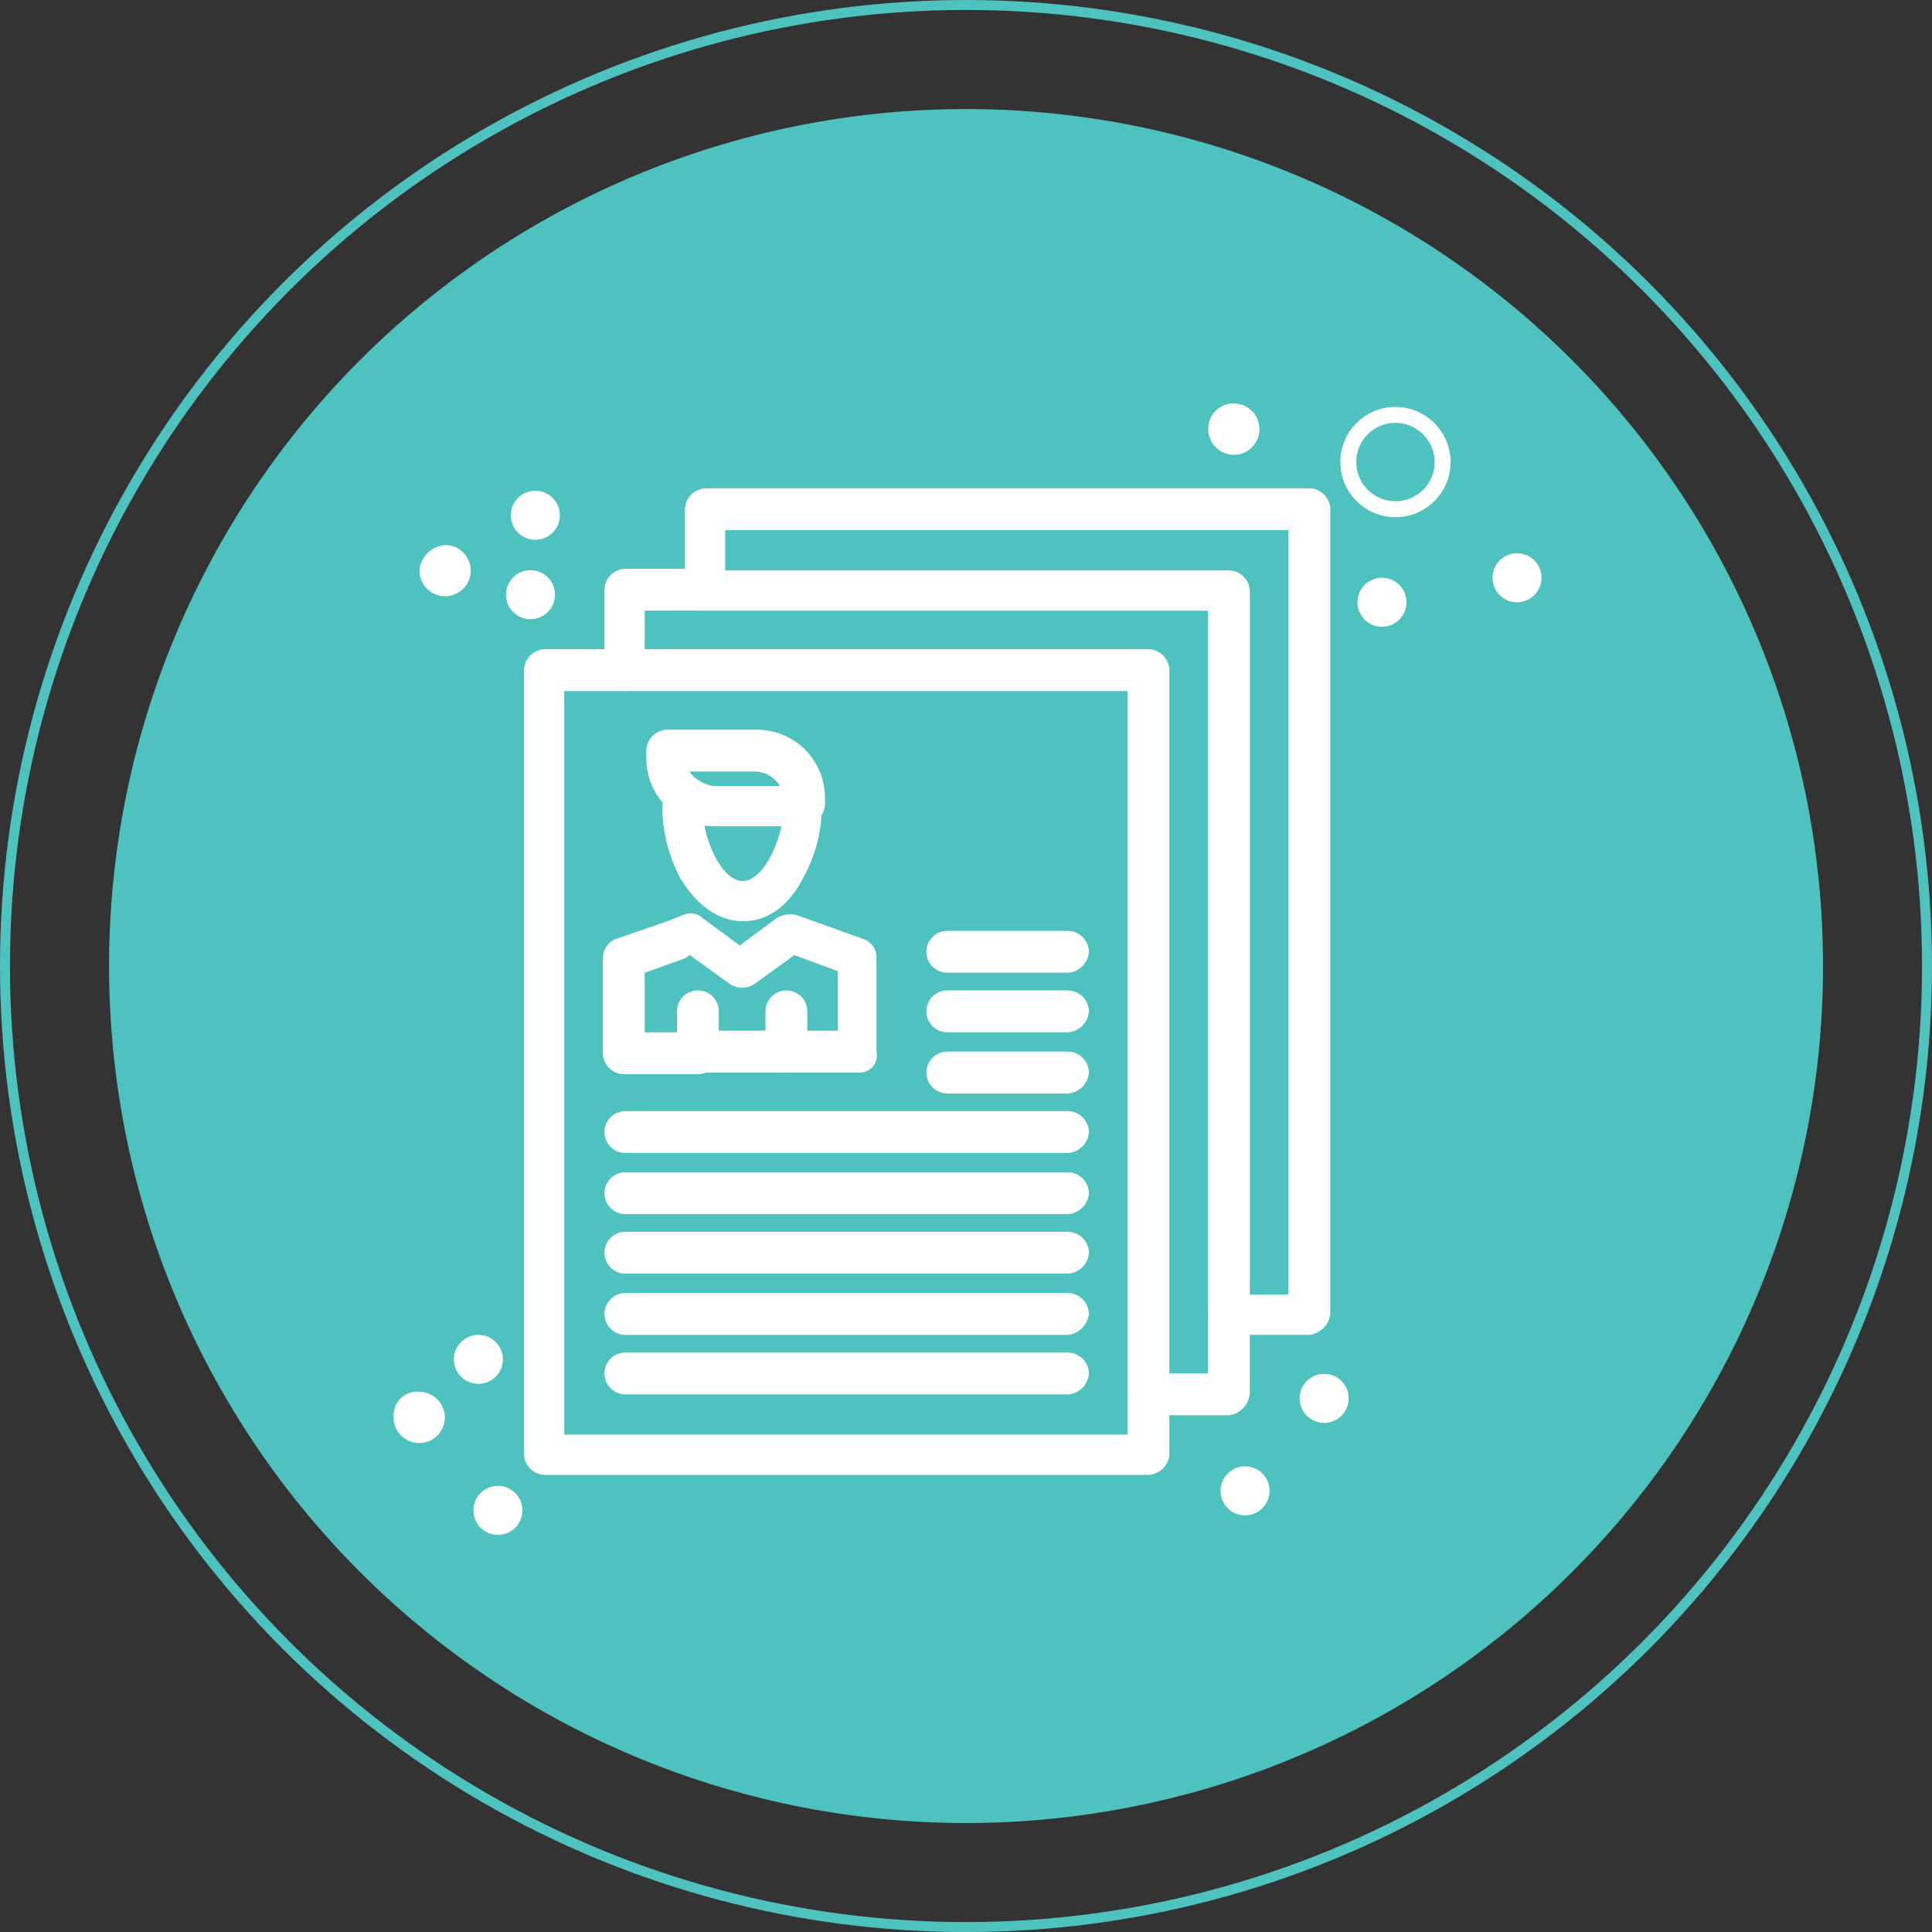 <svg xmlns="http://www.w3.org/2000/svg" width="193.88" height="193.883" viewBox="0 0 193.88 193.883">
  <rect x="0" y="0" width="193.88" height="193.883" fill="#333333" stroke="none"/>
  <g id="Group_17426" data-name="Group 17426" transform="translate(-1125 -3616)">
    <g id="Group_15606" data-name="Group 15606" transform="translate(0 -6)">
      <g id="Group_15368" data-name="Group 15368" transform="translate(16.94 117)">
        <g id="Group_15096" data-name="Group 15096" transform="translate(1108.06 3505)">
          <path id="Path_60794" data-name="Path 60794" d="M86,0A86,86,0,1,1,0,86,86,86,0,0,1,86,0Z" transform="translate(10.945 10.945)" fill="#4ec2be"/>
          <g id="Ellipse_665" data-name="Ellipse 665" transform="translate(0 0)" fill="none" stroke="#4ec2be" stroke-width="1">
            <ellipse cx="96.94" cy="96.942" rx="96.94" ry="96.942" stroke="none"/>
            <ellipse cx="96.94" cy="96.942" rx="96.44" ry="96.442" fill="none"/>
          </g>
        </g>
      </g>
    </g>
    <g id="Group_15633" data-name="Group 15633">
      <g id="Group_15518" data-name="Group 15518" transform="translate(-4.415 -11.732)">
        <g id="_x31_" transform="translate(1182 3676.738)">
          <g id="Group_15166" data-name="Group 15166" transform="translate(0 0.002)">
            <g id="Group_15165" data-name="Group 15165" transform="translate(0 0)">
              <g id="Group_15164" data-name="Group 15164">
                <g id="B54_x2C__Account_x2C__Document_x2C__File_x2C__Files_x2C__Profile">
                  <g id="Group_15163" data-name="Group 15163">
                    <g id="Group_15162" data-name="Group 15162">
                      <path id="Path_61474" data-name="Path 61474" d="M413.835,506.5h-8.077a2.1,2.1,0,0,1,0-4.2h5.974v-6.137a2.1,2.1,0,0,1,4.2,0v8.077A2.4,2.4,0,0,1,413.835,506.5Z" transform="translate(-343.098 -413.483)" fill="#fff"/>
                      <path id="Path_61475" data-name="Path 61475" d="M299.708,359.824a2.139,2.139,0,0,1-2.1-2.1v-8.077a2.139,2.139,0,0,1,2.1-2.1h8.077a2.1,2.1,0,0,1,0,4.2h-6.137v6.137A2.086,2.086,0,0,1,299.708,359.824Z" transform="translate(-289.533 -339.478)" fill="#fff"/>
                      <path id="Path_61476" data-name="Path 61476" d="M376.59,416.187h-8.077a2.139,2.139,0,0,1-2.1-2.1V343.514H316.028a2.139,2.139,0,0,1-2.1-2.1v-8.077a2.139,2.139,0,0,1,2.1-2.1H376.59a2.139,2.139,0,0,1,2.1,2.1v80.75A2.4,2.4,0,0,1,376.59,416.187Zm-6.137-4.039h4.038V335.432H317.964v4.039h50.55a2.139,2.139,0,0,1,2.1,2.1v70.575h-.158Z" transform="translate(-297.776 -331.24)" fill="#fff"/>
                      <path id="Path_61477" data-name="Path 61477" d="M343.955,446.714H283.388a2.139,2.139,0,0,1-2.1-2.1V365.958a2.139,2.139,0,0,1,2.1-2.1H343.95a2.139,2.139,0,0,1,2.1,2.1v78.815A2.224,2.224,0,0,1,343.955,446.714Zm-58.627-4.039h56.523V368.062H285.328Z" transform="translate(-281.29 -347.716)" fill="#fff"/>
                      <path id="Path_61478" data-name="Path 61478" d="M322.961,433.371h-7.429a2.1,2.1,0,0,1,0-4.2h5.33V423.2l-4.36-1.613-4.038,2.91a2.2,2.2,0,0,1-2.425,0L306,421.582l-.485.327h0l-4.038,1.455v5.974h5.33a2.1,2.1,0,0,1,0,4.2h-7.429a2.139,2.139,0,0,1-2.1-2.1v-9.527a2.107,2.107,0,0,1,1.292-1.94l5.167-1.777,1.613-.643a1.767,1.767,0,0,1,1.94.322l3.717,2.747,3.712-2.747a2.644,2.644,0,0,1,1.94-.322l6.785,2.425a1.949,1.949,0,0,1,1.292,1.94v9.369A1.713,1.713,0,0,1,322.961,433.371Z" transform="translate(-289.366 -374.748)" fill="#fff"/>
                      <path id="Path_61479" data-name="Path 61479" d="M323.119,441.285H314.4a2.139,2.139,0,0,1-2.1-2.1v-4.039a2.1,2.1,0,0,1,4.2,0v1.94h4.682v-1.94a2.1,2.1,0,1,1,4.2,0v4.039A2.407,2.407,0,0,1,323.119,441.285Z" transform="translate(-296.953 -382.663)" fill="#fff"/>
                      <path id="Path_61480" data-name="Path 61480" d="M317.427,404.155c-2.425,0-4.682-1.613-6.3-4.36a15.193,15.193,0,0,1-1.777-6.78,6.539,6.539,0,0,1,.163-1.777,2.06,2.06,0,1,1,4.039.812,7.051,7.051,0,0,1-.163.807c0,2.747,1.777,7.265,4.038,7.265,2.1,0,4.038-4.36,4.038-7.107a7.248,7.248,0,0,1-.158-.807h0a2.066,2.066,0,0,1,1.777-1.94,1.821,1.821,0,0,1,2.1,1.455c0,.158.163.322.163.485v.643a14.7,14.7,0,0,1-1.777,6.785C322.114,402.542,320.01,404.155,317.427,404.155Z" transform="translate(-295.463 -360.717)" fill="#fff"/>
                      <path id="Path_61481" data-name="Path 61481" d="M321.922,389.87H312.88a6.957,6.957,0,0,1-4.2-1.455,6.822,6.822,0,0,1-2.583-5.33v-.807a2.139,2.139,0,0,1,2.1-2.1h9.042a6.825,6.825,0,0,1,6.785,6.785v.807A2.4,2.4,0,0,1,321.922,389.87Zm-11.467-5.494a1.922,1.922,0,0,0,.807.807,3.374,3.374,0,0,0,1.613.648H319.5a3.009,3.009,0,0,0-2.425-1.455Z" transform="translate(-293.821 -355.959)" fill="#fff"/>
                      <path id="Path_61482" data-name="Path 61482" d="M377.089,425.167h-12.11a2.1,2.1,0,0,1,0-4.2h12.11a2.139,2.139,0,0,1,2.1,2.1A2.255,2.255,0,0,1,377.089,425.167Z" transform="translate(-322.5 -376.561)" fill="#fff"/>
                      <path id="Path_61483" data-name="Path 61483" d="M377.089,437.247h-12.11a2.1,2.1,0,1,1,0-4.2h12.11a2.139,2.139,0,0,1,2.1,2.1A2.255,2.255,0,0,1,377.089,437.247Z" transform="translate(-322.5 -382.663)" fill="#fff"/>
                      <path id="Path_61484" data-name="Path 61484" d="M377.089,449.647h-12.11a2.1,2.1,0,1,1,0-4.2h12.11a2.139,2.139,0,0,1,2.1,2.1A2.255,2.255,0,0,1,377.089,449.647Z" transform="translate(-322.5 -388.926)" fill="#fff"/>
                      <path id="Path_61485" data-name="Path 61485" d="M344.121,461.717H299.708a2.1,2.1,0,1,1,0-4.2h44.413a2.139,2.139,0,0,1,2.1,2.1A2.256,2.256,0,0,1,344.121,461.717Z" transform="translate(-289.533 -395.022)" fill="#fff"/>
                      <path id="Path_61486" data-name="Path 61486" d="M344.121,474.117H299.708a2.1,2.1,0,0,1,0-4.2h44.413a2.139,2.139,0,0,1,2.1,2.1A2.256,2.256,0,0,1,344.121,474.117Z" transform="translate(-289.533 -401.285)" fill="#fff"/>
                      <path id="Path_61487" data-name="Path 61487" d="M344.121,486.187H299.708a2.1,2.1,0,0,1,0-4.2h44.413a2.139,2.139,0,0,1,2.1,2.1A2.241,2.241,0,0,1,344.121,486.187Z" transform="translate(-289.533 -407.382)" fill="#fff"/>
                      <path id="Path_61488" data-name="Path 61488" d="M344.121,498.6H299.708a2.1,2.1,0,0,1,0-4.2h44.413a2.139,2.139,0,0,1,2.1,2.1A2.4,2.4,0,0,1,344.121,498.6Z" transform="translate(-289.533 -413.65)" fill="#fff"/>
                      <path id="Path_61489" data-name="Path 61489" d="M344.121,510.667H299.708a2.1,2.1,0,1,1,0-4.2h44.413a2.139,2.139,0,0,1,2.1,2.1A2.245,2.245,0,0,1,344.121,510.667Z" transform="translate(-289.533 -419.746)" fill="#fff"/>
                    </g>
                  </g>
                </g>
              </g>
            </g>
          </g>
        </g>
        <g id="Group_15517" data-name="Group 15517">
          <path id="Path_62079" data-name="Path 62079" d="M477.439,408.1a1.959,1.959,0,1,1-1.959,1.959A1.959,1.959,0,0,1,477.439,408.1Z" transform="translate(784.856 3358.004)" fill="#fff" stroke="#fff" stroke-width="1"/>
          <path id="Path_62080" data-name="Path 62080" d="M477.439,408.1a1.959,1.959,0,1,1-1.959,1.959A1.959,1.959,0,0,1,477.439,408.1Z" transform="translate(705.698 3269.383)" fill="#fff" stroke="#fff" stroke-width="1"/>
          <path id="Path_62081" data-name="Path 62081" d="M477.439,408.1a1.959,1.959,0,1,1-1.959,1.959A1.959,1.959,0,0,1,477.439,408.1Z" transform="translate(705.213 3277.35)" fill="#fff" stroke="#fff" stroke-width="1"/>
          <path id="Path_62082" data-name="Path 62082" d="M477.439,408.1a1.959,1.959,0,1,1-1.959,1.959A1.959,1.959,0,0,1,477.439,408.1Z" transform="translate(701.941 3369.242)" fill="#fff" stroke="#fff" stroke-width="1"/>
          <path id="Path_62083" data-name="Path 62083" d="M477.439,408.1a1.959,1.959,0,1,0,1.959,1.959A1.959,1.959,0,0,0,477.439,408.1Z" transform="translate(790.659 3278.111)" fill="#fff" stroke="#fff" stroke-width="1"/>
          <path id="Path_62084" data-name="Path 62084" d="M468.939,463.56a1.959,1.959,0,1,1-1.959,1.959A1.959,1.959,0,0,1,468.939,463.56Z" transform="translate(785.419 3311.822)" fill="#fff" stroke="#fff" stroke-width="1"/>
          <path id="Path_62085" data-name="Path 62085" d="M468.939,463.56a1.959,1.959,0,1,1-1.959,1.959A1.959,1.959,0,0,1,468.939,463.56Z" transform="translate(708.483 3298.627)" fill="#fff" stroke="#fff" stroke-width="1"/>
          <path id="Path_62086" data-name="Path 62086" d="M468.938,463.56a1.959,1.959,0,1,0,1.959,1.959A1.959,1.959,0,0,0,468.938,463.56Z" transform="translate(812.715 3220.191)" fill="#fff" stroke="#fff" stroke-width="1"/>
          <path id="Path_62087" data-name="Path 62087" d="M447.716,291.06a2.07,2.07,0,1,1-2.176,1.959A2.009,2.009,0,0,1,447.716,291.06Z" transform="translate(805.627 3377.672)" fill="#fff" stroke="#fff" stroke-width="1"/>
          <path id="Path_62088" data-name="Path 62088" d="M309.236,299.56a2.07,2.07,0,1,1-2.176,1.959A2.314,2.314,0,0,1,309.236,299.56Z" transform="translate(864.956 3383.365)" fill="#fff" stroke="#fff" stroke-width="1"/>
          <path id="Path_62089" data-name="Path 62089" d="M305.156,431.561a2.07,2.07,0,1,1-2.176,1.959A1.882,1.882,0,0,1,305.156,431.561Z" transform="translate(866.436 3336.346)" fill="#fff" stroke="#fff" stroke-width="1"/>
        </g>
      </g>
      <path id="Path_62210" data-name="Path 62210" d="M220.318,281.735a4.733,4.733,0,1,0,4.733,4.737A4.759,4.759,0,0,0,220.318,281.735Z" transform="translate(1044.721 3375.898)" fill="none" stroke="#fff" stroke-width="1.6"/>
    </g>
  </g>
</svg>
